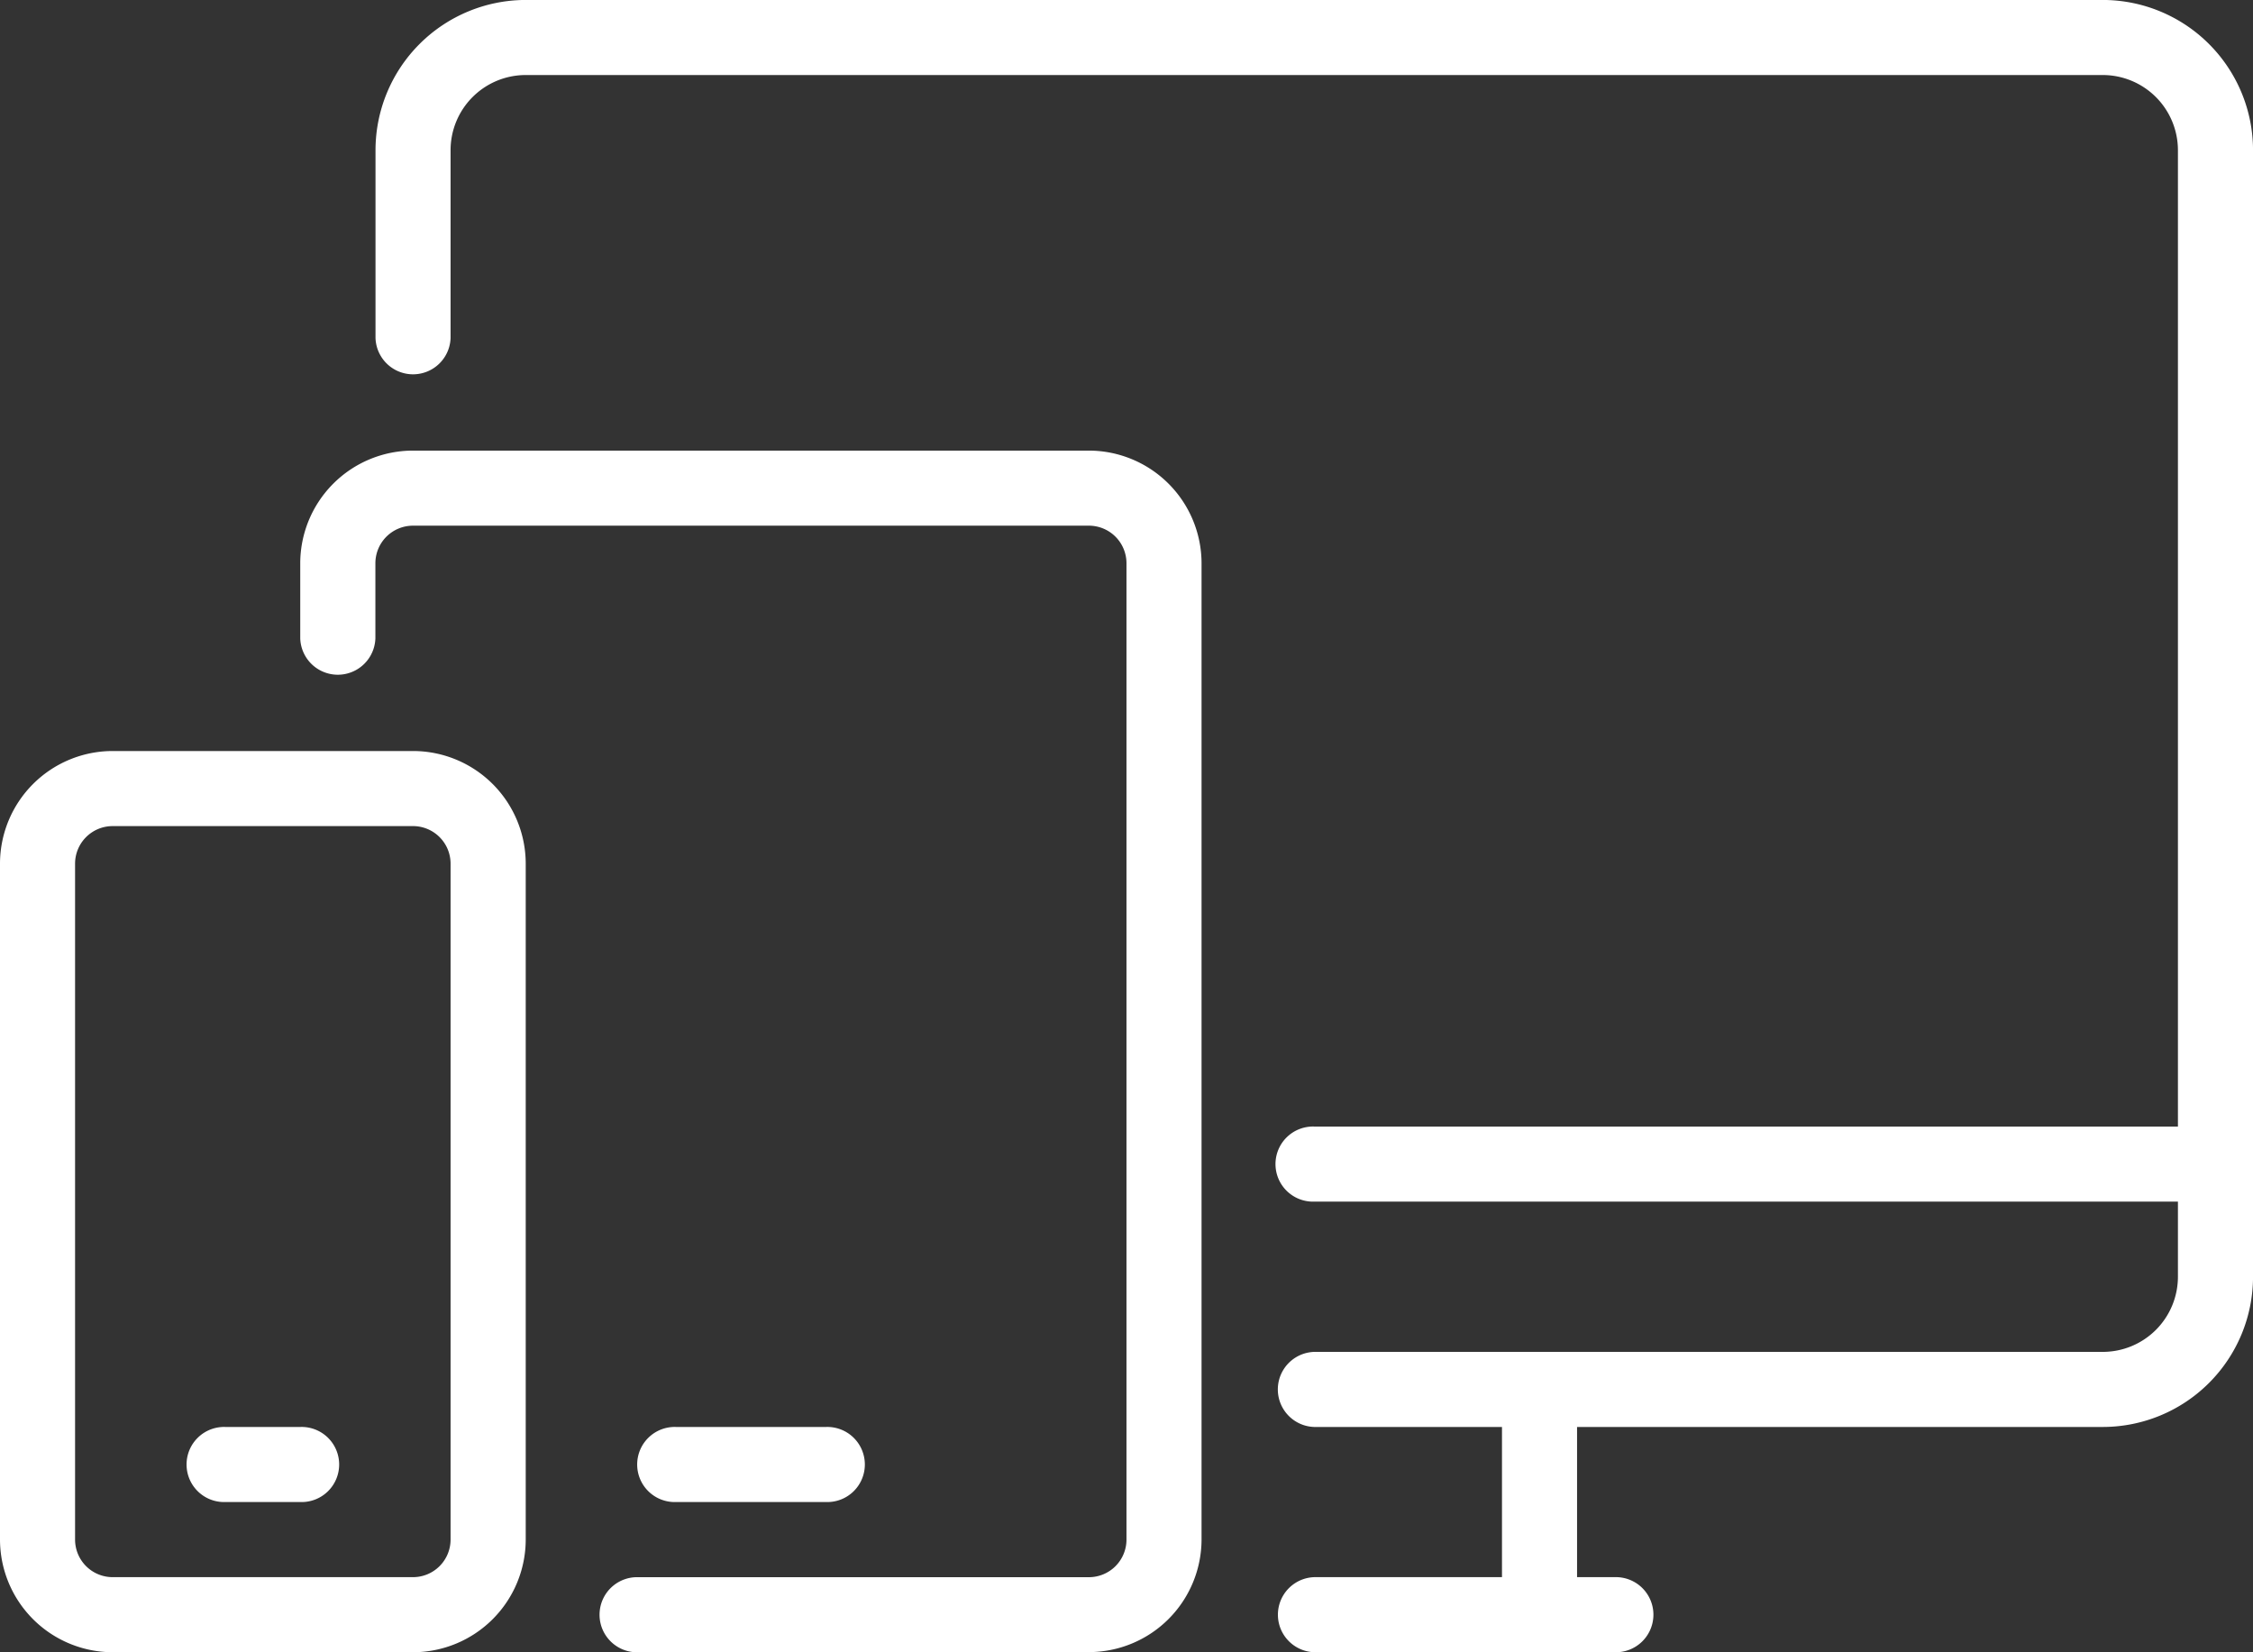 <svg xmlns="http://www.w3.org/2000/svg" xmlns:xlink="http://www.w3.org/1999/xlink" width="57.473" height="42.146" viewBox="0 0 57.473 42.146">
  <rect x="0" y="0" width="57.473" height="42.146" fill="#333333" stroke="none"/>
  <defs>
    <clipPath id="clip-path">
      <rect id="Rectangle_156639" data-name="Rectangle 156639" width="57.473" height="42.146" fill="#fff"/>
    </clipPath>
  </defs>
  <g id="Infomation_Technology_icon_white" data-name="Infomation Technology icon  white" transform="translate(0 0)">
    <g id="Group_169839" data-name="Group 169839" transform="translate(0 0)" clip-path="url(#clip-path)">
      <path id="Path_10744" data-name="Path 10744" d="M25.743,23.066H18.08a.958.958,0,0,1,0-1.915h7.663a.958.958,0,1,1,0,1.915" transform="translate(15.446 19.079)" fill="#fff"/>
      <rect id="Rectangle_156638" data-name="Rectangle 156638" width="1.915" height="5.748" transform="translate(38.315 35.439)" fill="#fff"/>
      <path id="Path_10745" data-name="Path 10745" d="M49.1,36.4H28.981a.958.958,0,0,1,0-1.915H49.1a1.918,1.918,0,0,0,1.915-1.915V3.833A1.919,1.919,0,0,0,49.1,1.915H8.867A1.917,1.917,0,0,0,6.951,3.833V8.622a.958.958,0,0,1-1.915,0V3.833A3.836,3.836,0,0,1,8.867,0H49.1a3.836,3.836,0,0,1,3.831,3.833V32.569A3.834,3.834,0,0,1,49.1,36.4" transform="translate(4.543 -0.001)" fill="#fff"/>
      <path id="Path_10746" data-name="Path 10746" d="M5.392,21.052H3.477a.958.958,0,1,1,0-1.915H5.392a.958.958,0,1,1,0,1.915" transform="translate(2.271 17.262)" fill="#fff"/>
      <path id="Path_10747" data-name="Path 10747" d="M13.35,21.052H9.52a.958.958,0,1,1,0-1.915H13.35a.958.958,0,1,1,0,1.915" transform="translate(7.723 17.262)" fill="#fff"/>
      <path id="Path_10748" data-name="Path 10748" d="M41.069,17.023H18.081a.958.958,0,1,1,0-1.915H41.069a.958.958,0,1,1,0,1.915" transform="translate(15.445 13.628)" fill="#fff"/>
      <path id="Path_10749" data-name="Path 10749" d="M24.144,36.695H12.65a.958.958,0,1,1,0-1.915H24.144a.959.959,0,0,0,.959-.959V8.917a.959.959,0,0,0-.959-.959H6.9a.959.959,0,0,0-.957.959v1.915a.959.959,0,0,1-1.917,0V8.917A2.878,2.878,0,0,1,6.9,6.043H24.144a2.878,2.878,0,0,1,2.874,2.874v24.9a2.878,2.878,0,0,1-2.874,2.874" transform="translate(3.633 5.451)" fill="#fff"/>
      <path id="Path_10750" data-name="Path 10750" d="M10.537,33.06H2.874A2.878,2.878,0,0,1,0,30.186V12.946a2.876,2.876,0,0,1,2.874-2.874h7.663a2.876,2.876,0,0,1,2.874,2.874v17.24a2.878,2.878,0,0,1-2.874,2.874M2.874,11.987a.959.959,0,0,0-.959.959v17.24a.959.959,0,0,0,.959.959h7.663a.959.959,0,0,0,.957-.959V12.946a.959.959,0,0,0-.957-.959Z" transform="translate(0 9.085)" fill="#fff"/>
    </g>
  </g>
</svg>

